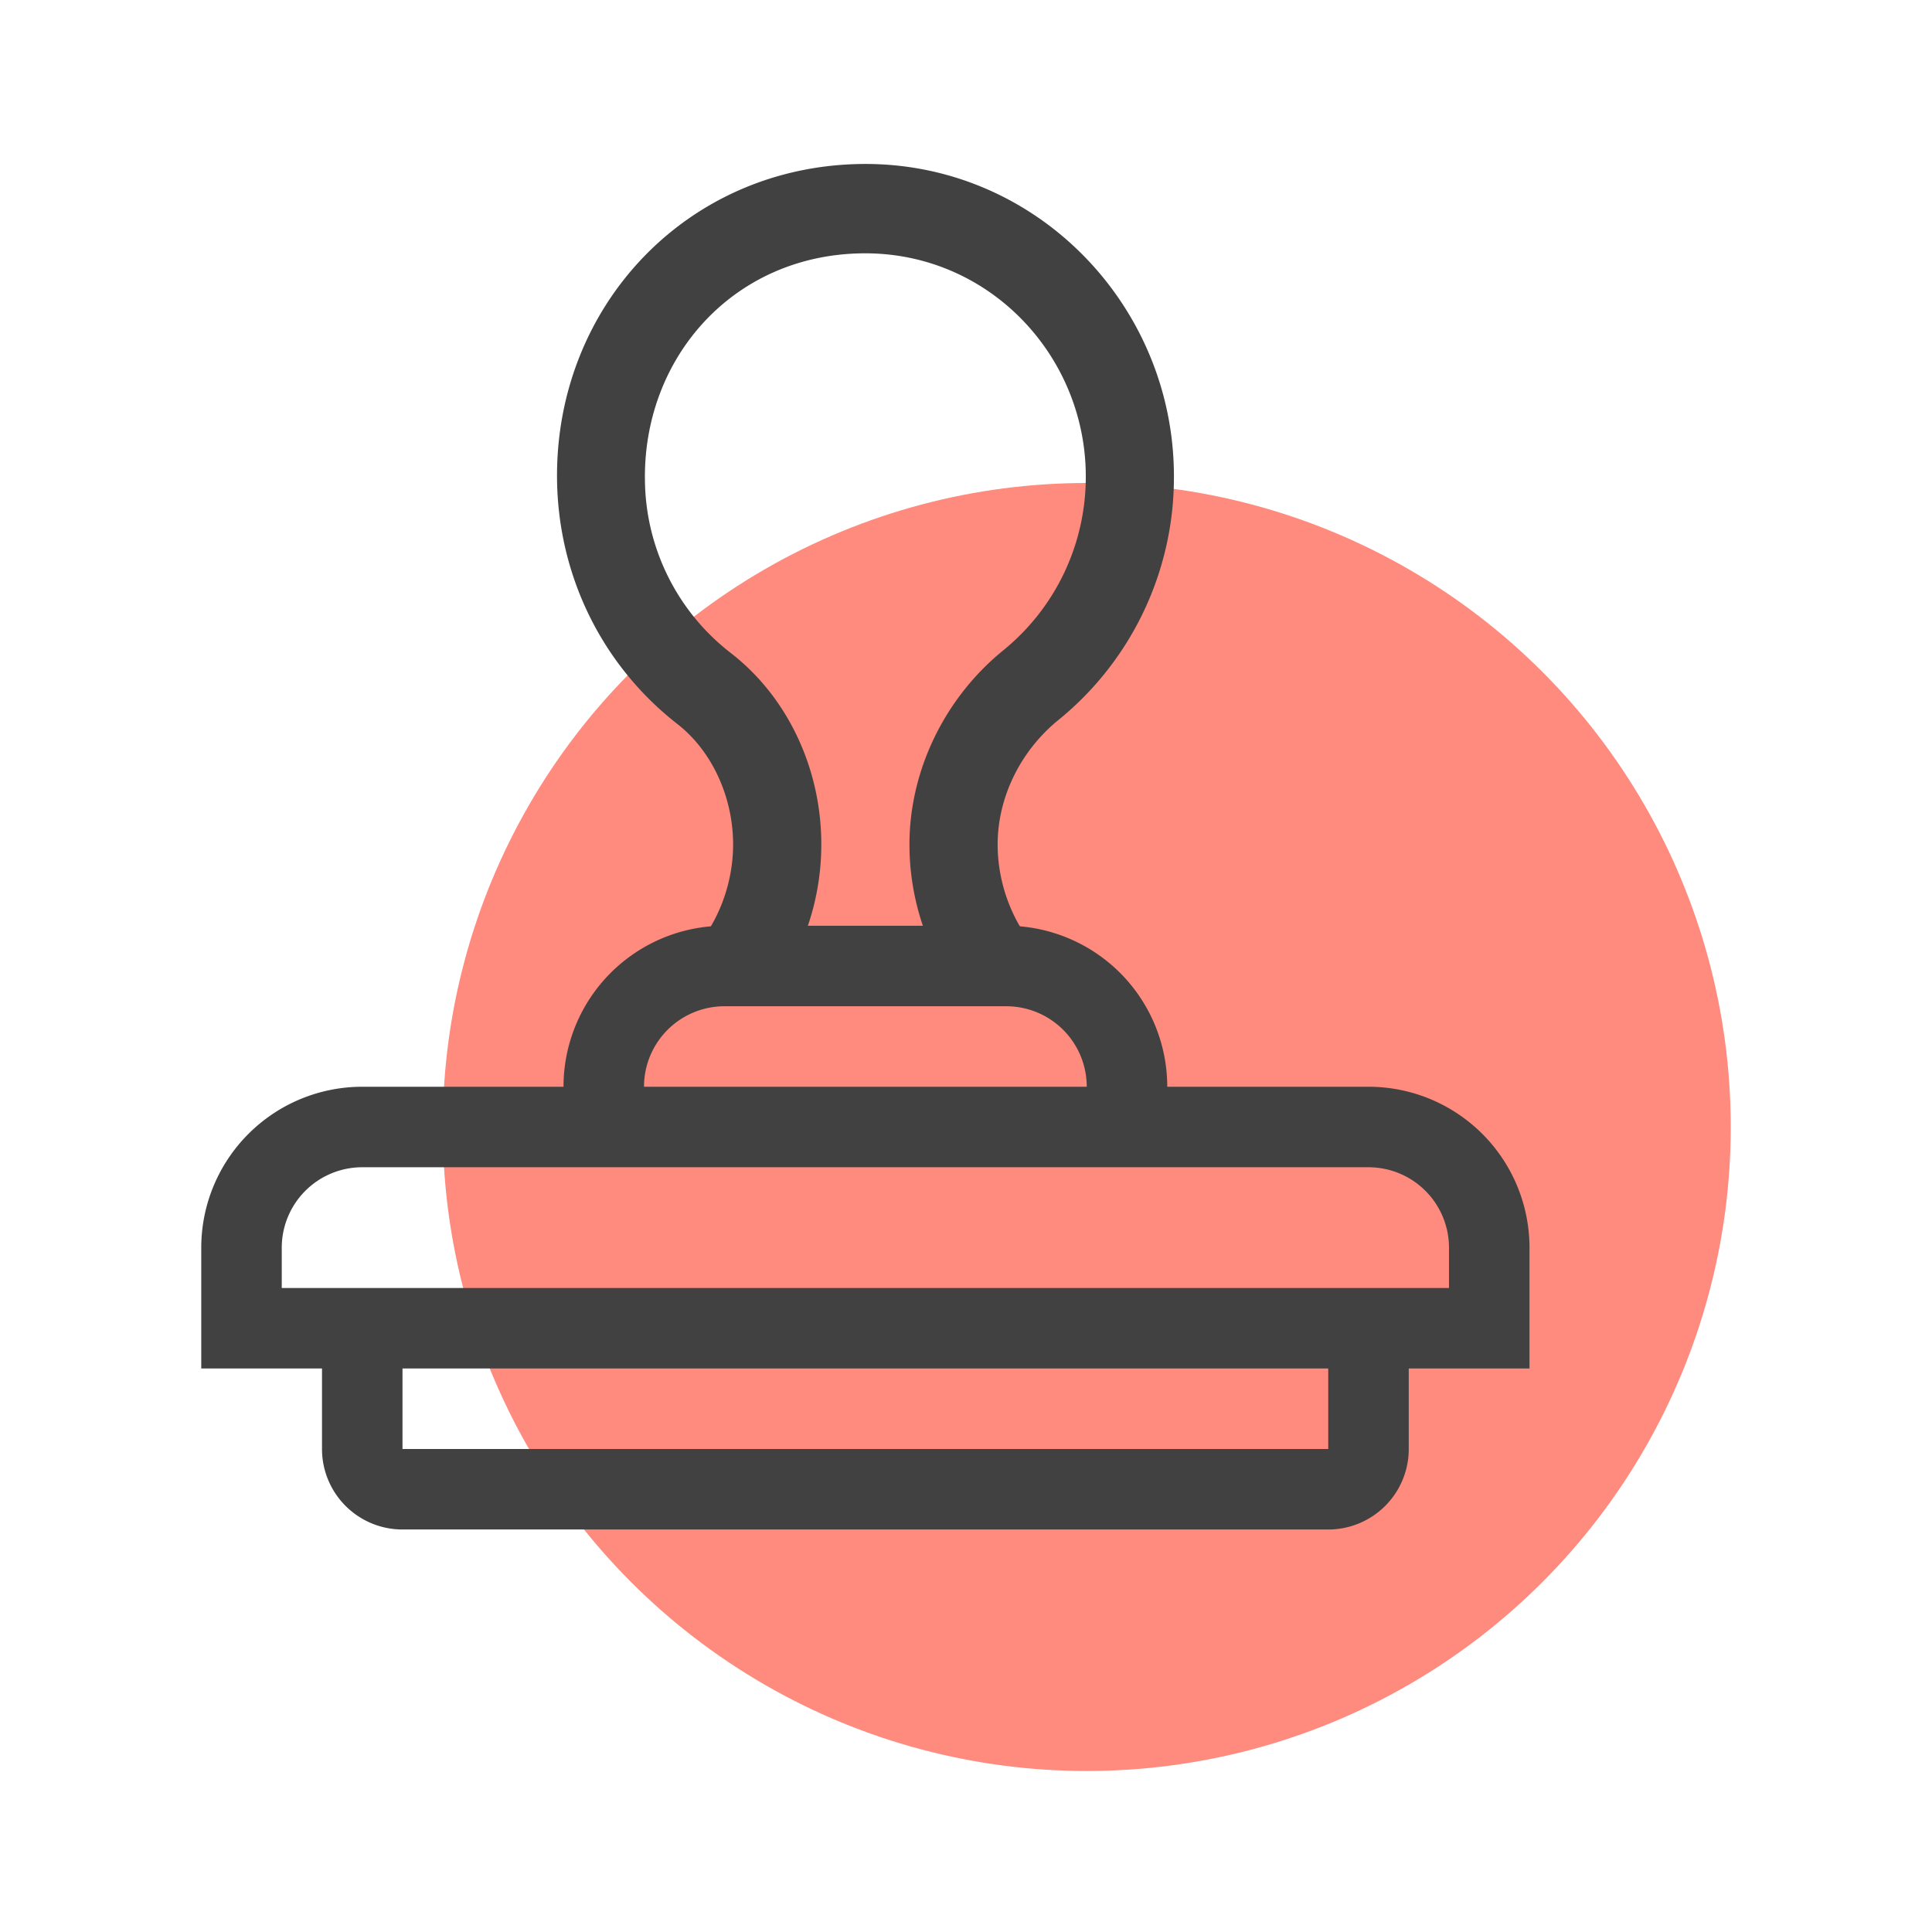 <svg xmlns="http://www.w3.org/2000/svg" width="48" height="48"><g fill="none"><path d="M0 0h48v48H0z"/><g transform="translate(5 4)"><circle cx="22" cy="24" r="16" fill="#FF8A7E"/><path fill="#414141" d="M21.371 20.219l-.497-.503c-.682-.69-1.088-1.713-1.088-2.735 0-1.167.564-2.323 1.51-3.093a7.77 7.77 0 002.87-6.053c0-4.274-3.465-7.842-7.812-7.76-4.303.081-7.525 3.521-7.515 7.76.005 2.389 1.072 4.658 2.994 6.156.852.664 1.381 1.808 1.381 2.99 0 1.022-.406 2.045-1.088 2.735l-.497.503c-1.58.241 11.322.241 9.742 0zm-8.203-7.986a5.492 5.492 0 01-2.144-4.26c-.066-3.062 2.178-5.64 5.403-5.679 3.133-.037 5.549 2.537 5.549 5.541a5.55 5.55 0 01-2.052 4.324c-1.459 1.187-2.329 2.989-2.329 4.822 0 1.14.312 2.253.879 3.201h-3.947a6.27 6.27 0 00.878-3.206c0-1.88-.836-3.653-2.237-4.743z"/><path stroke="#414141" stroke-width="2" d="M10 24h13v-1a3 3 0 00-3-3h-7a3 3 0 00-3 3v1zm-9 5h31v-2a3 3 0 00-3-3H4a3 3 0 00-3 3v2zm3 0v3a1 1 0 001 1h23a1 1 0 001-1v-3H4z"/></g></g></svg>
